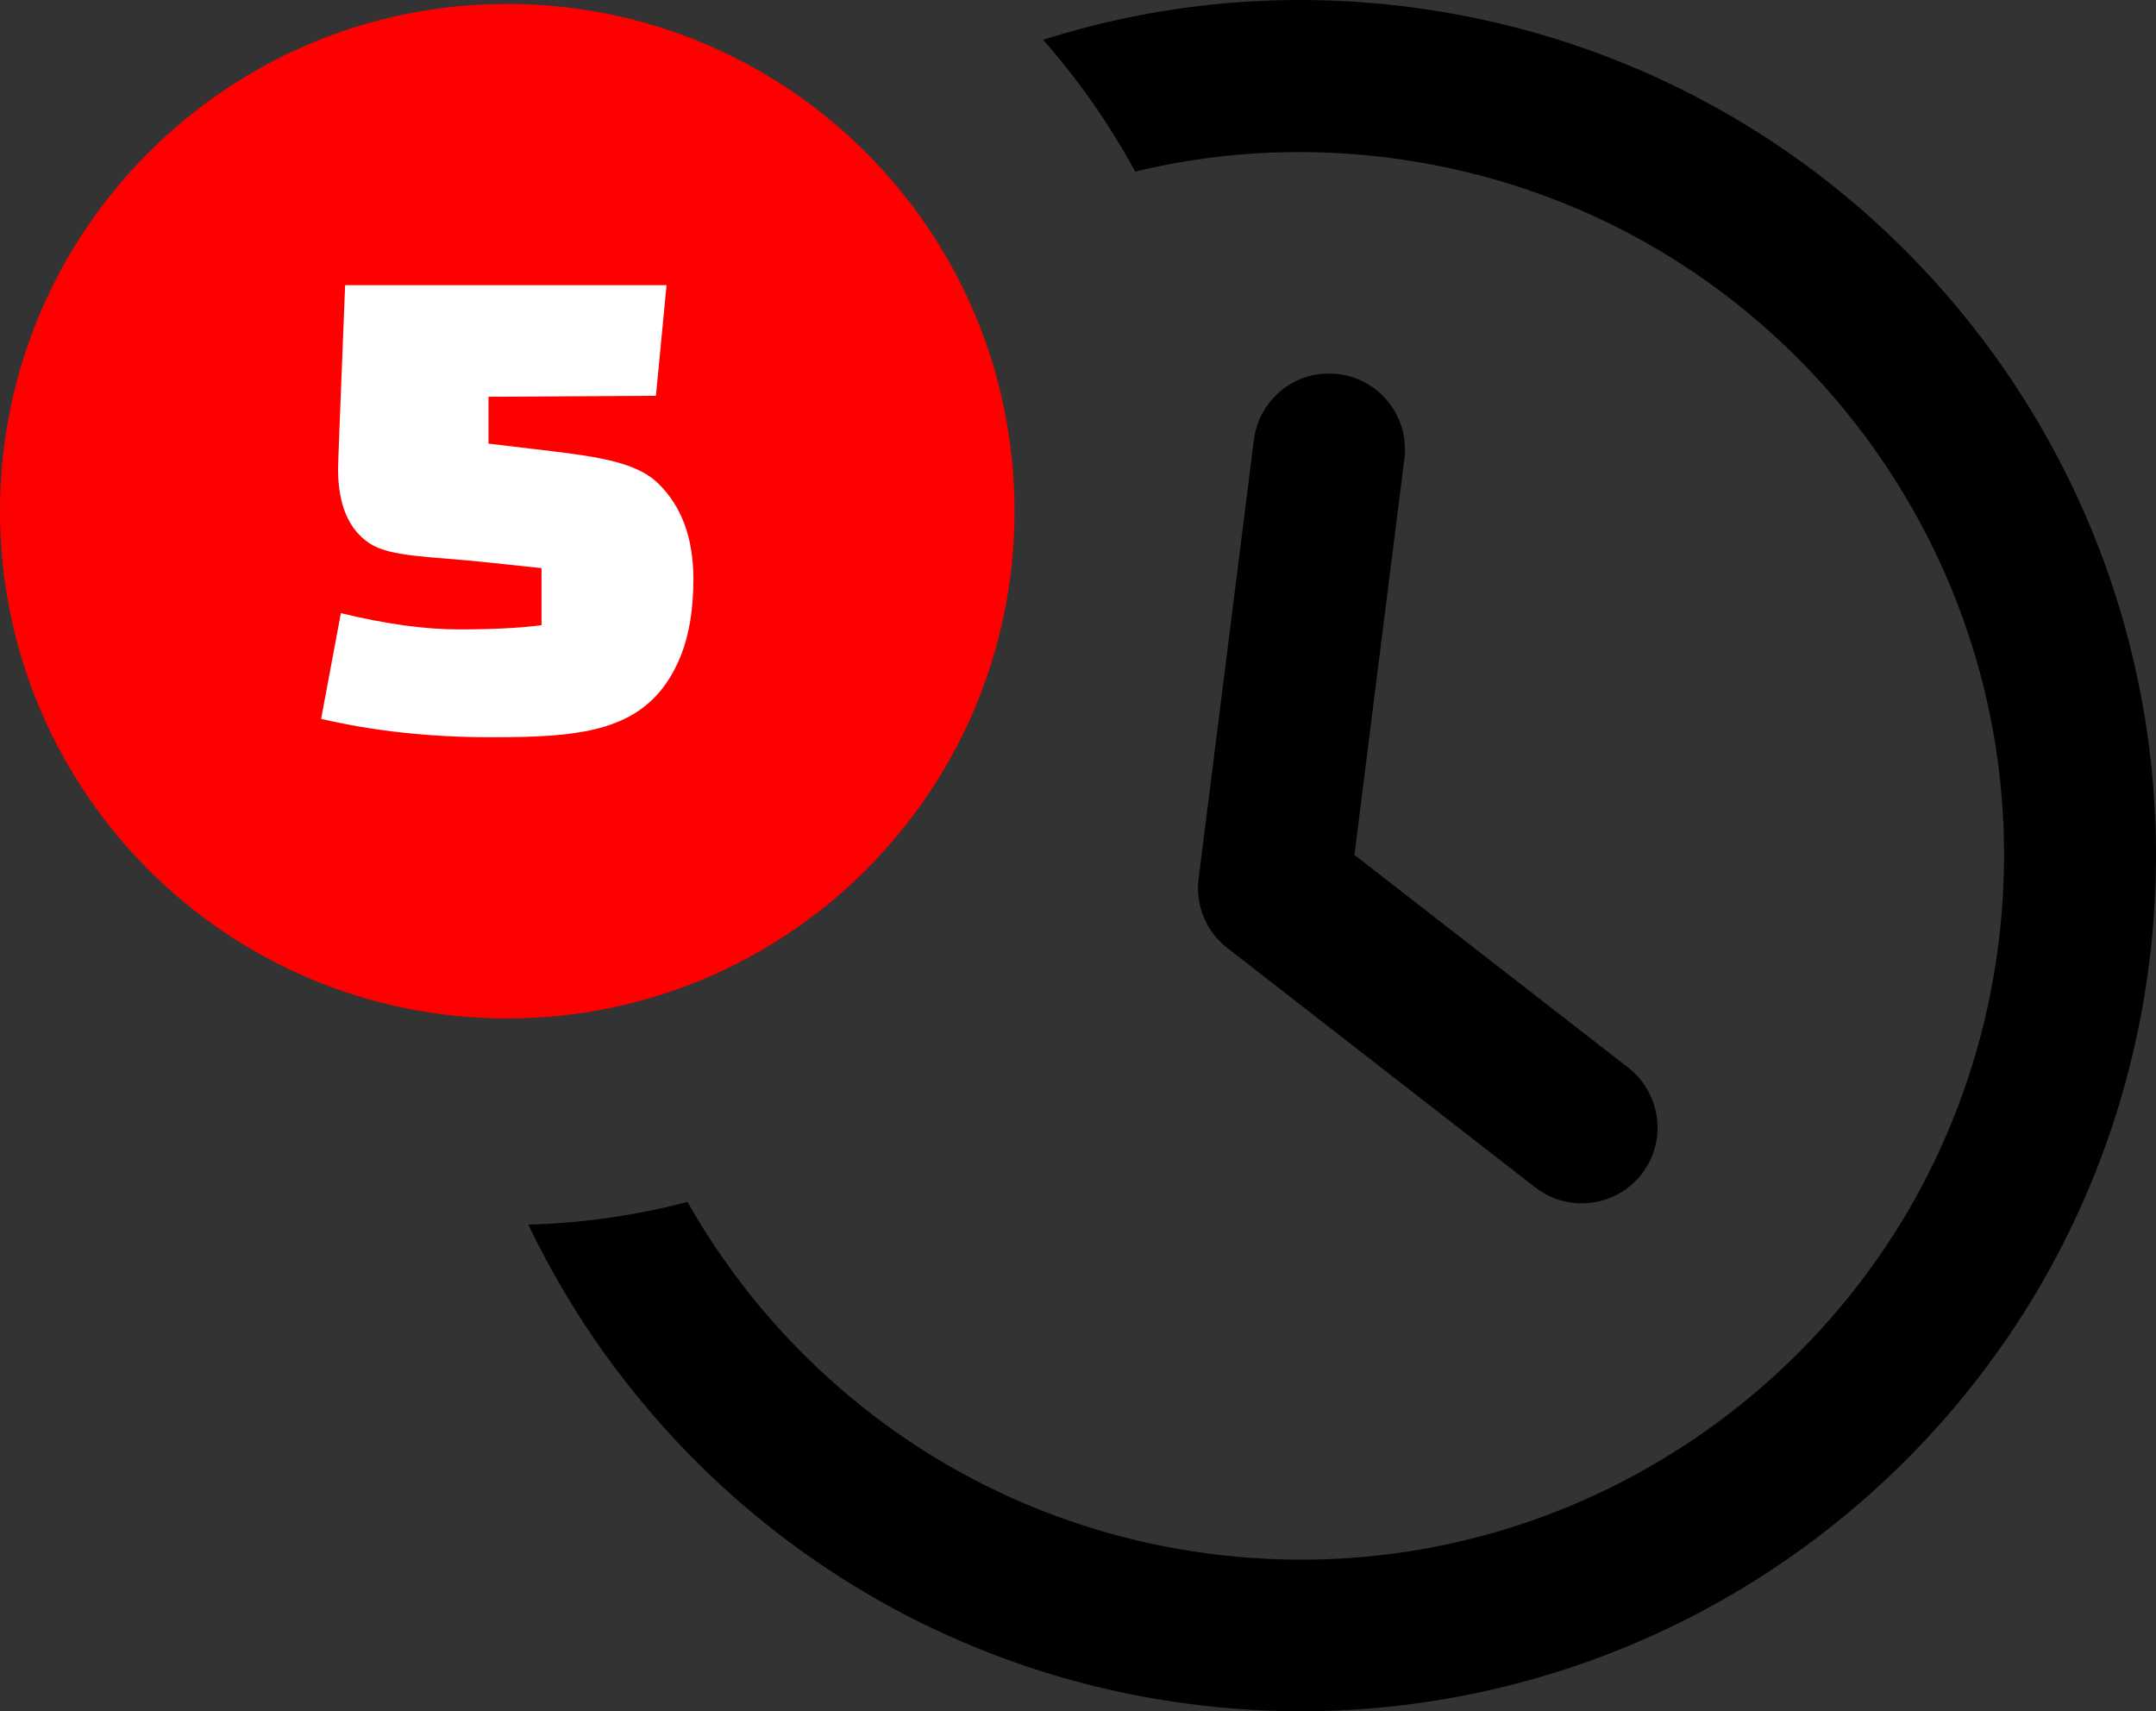 <svg xmlns="http://www.w3.org/2000/svg" shape-rendering="geometricPrecision" text-rendering="geometricPrecision" image-rendering="optimizeQuality" fill-rule="evenodd" clip-rule="evenodd" viewBox="0 0 512 406.38"><rect x="0" y="0" width="512" height="406.38" fill="#333333" stroke="none"/><path fill-rule="nonzero" d="M334.22 1.61c27.26 3.44 52.63 12.14 75.16 24.98 23.39 13.31 43.7 31.1 59.95 52.04 16.21 20.88 28.41 44.97 35.5 71.01 6.84 25.02 8.99 51.75 5.56 78.97-3.43 27.26-12.14 52.62-24.98 75.16-13.31 23.38-31.1 43.69-52.04 59.94-20.88 16.22-44.97 28.41-71.01 35.5-25.02 6.85-51.75 8.99-78.97 5.56-27.26-3.43-52.62-12.13-75.16-24.97-23.38-13.32-43.69-31.11-59.91-52l-.03-.04a203.687 203.687 0 01-22.82-36.93c13.03-.38 25.67-2.24 37.8-5.39 4.01 7.08 8.53 13.85 13.52 20.27 13.38 17.24 30.09 31.86 49.25 42.79 18.47 10.51 39.33 17.71 61.86 20.55 22.52 2.83 44.46 1.07 65.01-4.57 21.31-5.83 41.09-15.85 58.33-29.24 17.24-13.38 31.86-30.09 42.79-49.25 10.51-18.47 17.71-39.33 20.55-61.86 2.84-22.52 1.08-44.46-4.57-65.01-5.83-21.31-15.85-41.09-29.23-58.33-13.39-17.24-30.1-31.86-49.26-42.79-18.47-10.51-39.33-17.71-61.85-20.55-20.74-2.61-40.98-1.32-60.09 3.3a170.278 170.278 0 00-21.86-31.3c2.47-.78 4.95-1.51 7.44-2.2 25.11-6.92 51.8-9.07 79.06-5.64zm-36.45 102.85c.62-4.94 3.21-9.14 6.82-11.98 3.64-2.83 8.35-4.26 13.29-3.63 4.95.62 9.15 3.17 11.98 6.82 2.84 3.64 4.26 8.35 3.64 13.29l-11.85 94.06 65.03 50.53a18.05 18.05 0 016.8 11.97c.58 4.56-.56 9.35-3.6 13.25l-.01.04c-3.04 3.9-7.41 6.23-11.96 6.8-4.56.58-9.35-.56-13.26-3.6h-.03l-72.75-56.57c-2.52-1.84-4.48-4.31-5.77-7.1a17.967 17.967 0 01-1.46-9.65l13.13-104.23z"/><path fill="red" d="M120.46.93c66.53 0 120.46 53.94 120.46 120.47 0 66.52-53.93 120.46-120.46 120.46C53.94 241.86 0 187.92 0 121.4 0 54.87 53.94.93 120.46.93z"/><path fill="#fff" fill-rule="nonzero" d="M76.26 170.71l4.69-25.1c10.63 2.58 19.94 3.86 27.94 3.86 7.99 0 14.56-.33 19.71-1v-13.55l-12.59-1.34c-13.85-1.48-23.28-1.26-28.26-4.55-4.97-3.3-7.47-9.2-7.47-17.7 0-1.23.56-15.77 1.68-43.61h76.33l-2.52 26.27-39.76.23v11.13l9.9 1.18c14.66 1.74 24.78 2.82 30.36 8.24 5.6 5.42 8.39 13 8.39 22.73 0 7.05-.95 13-2.85 17.87-5.52 14.15-16.14 18.17-30.61 19.29-3.64.28-8.48.42-14.52.42-14.53 0-28.01-1.46-40.42-4.37z"/></svg>